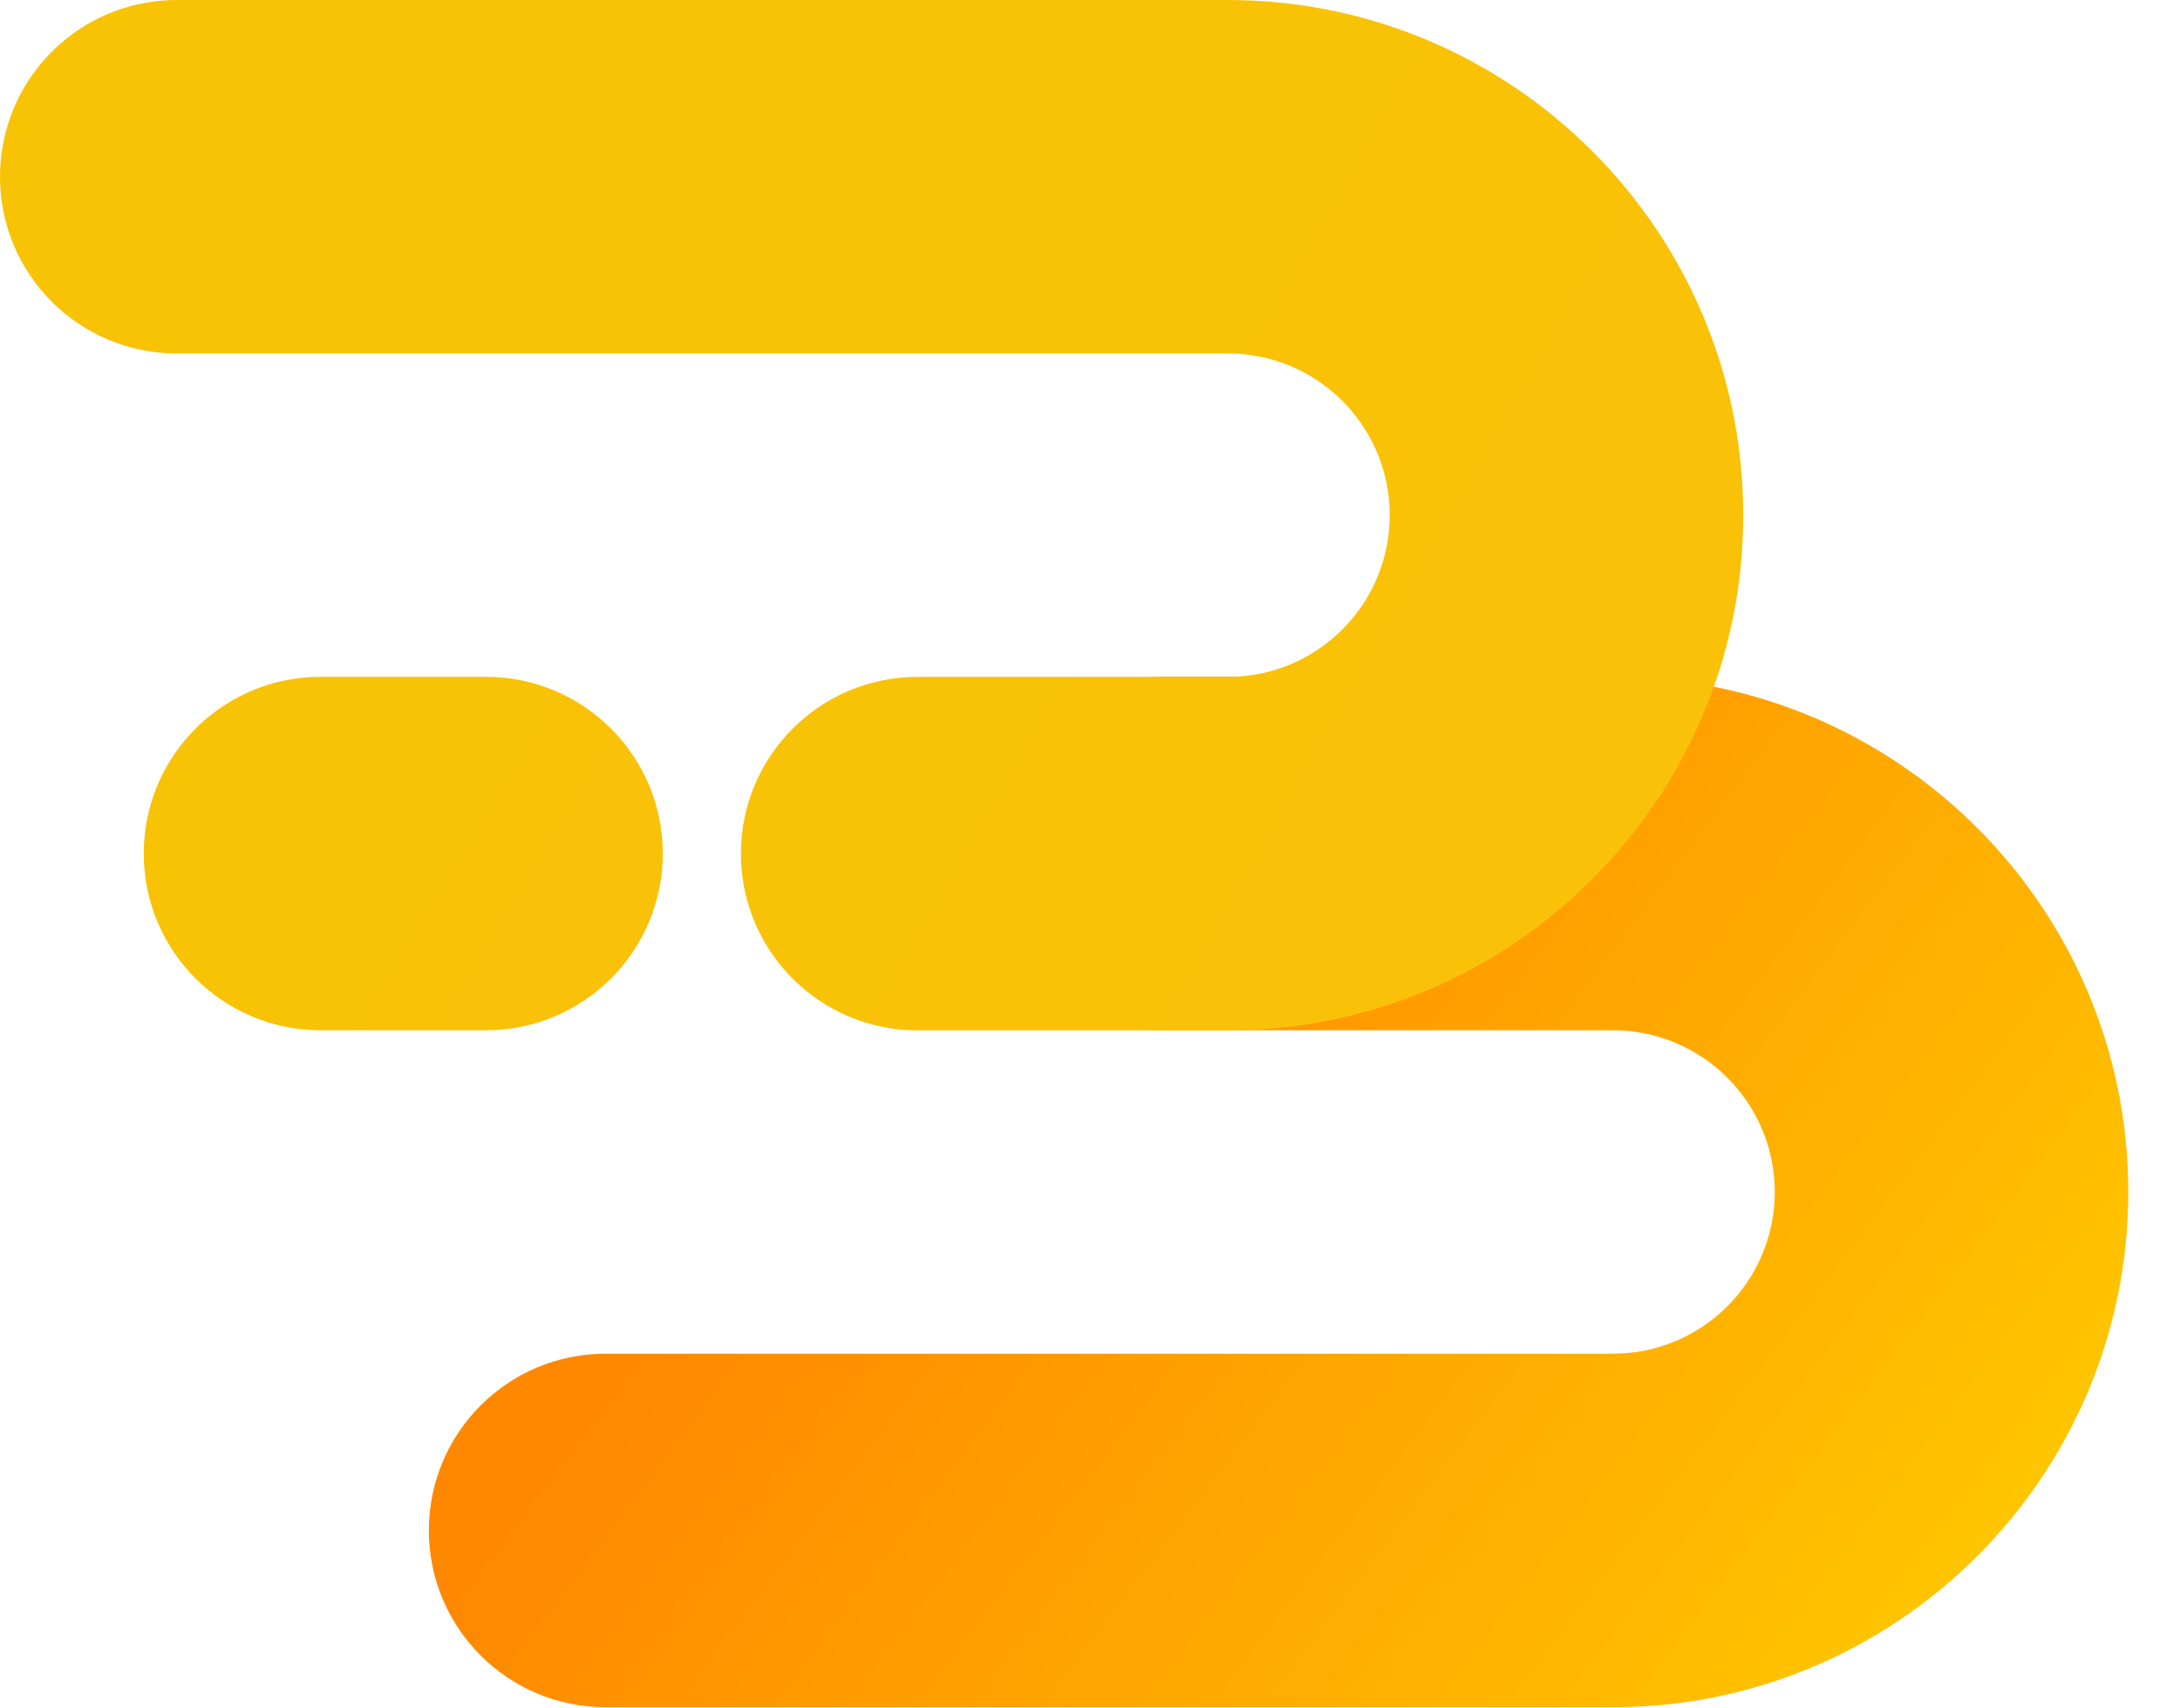 <svg width="37" height="29" viewBox="0 0 37 29" fill="none" xmlns="http://www.w3.org/2000/svg">
<path d="M27.375 28.98H10.279C8.621 28.98 7.279 27.637 7.279 25.979C7.279 24.322 8.621 22.979 10.279 22.979H27.377C28.89 22.979 30.122 21.749 30.122 20.234C30.122 18.72 28.891 17.489 27.377 17.489H19.722C18.064 17.489 16.722 16.146 16.722 14.489C16.722 12.832 18.064 11.489 19.722 11.489H27.377C32.199 11.489 36.122 15.411 36.122 20.234C36.122 25.057 32.199 28.98 27.377 28.98H27.375Z" fill="url(#paint0_linear_122_150)"/>
<path d="M20.842 17.491H15.575C13.917 17.491 12.575 16.148 12.575 14.491C12.575 12.833 13.917 11.49 15.575 11.49H20.842C22.355 11.49 23.587 10.26 23.587 8.745C23.587 7.231 22.356 6 20.842 6H3C1.343 6 0 4.658 0 3C0 1.343 1.343 0 3 0H20.842C25.665 0 29.587 3.923 29.587 8.745C29.587 13.568 25.665 17.491 20.842 17.491Z" fill="url(#paint1_linear_122_150)"/>
<path d="M8.248 11.489H5.441C3.784 11.489 2.44 12.832 2.44 14.489C2.44 16.146 3.784 17.489 5.441 17.489H8.248C9.905 17.489 11.249 16.146 11.249 14.489C11.249 12.832 9.905 11.489 8.248 11.489Z" fill="url(#paint2_linear_122_150)"/>
<defs>
<linearGradient id="paint0_linear_122_150" x1="32.058" y1="29.494" x2="15.338" y2="16.878" gradientUnits="userSpaceOnUse">
<stop stop-color="#FFC700"/>
<stop offset="1" stop-color="#FF8800"/>
</linearGradient>
<linearGradient id="paint1_linear_122_150" x1="13.98" y1="5.914" x2="80.225" y2="43.547" gradientUnits="userSpaceOnUse">
<stop stop-color="#F8C305"/>
<stop offset="1" stop-color="#FEBD17"/>
</linearGradient>
<linearGradient id="paint2_linear_122_150" x1="6.245" y1="14.13" x2="22.736" y2="24.06" gradientUnits="userSpaceOnUse">
<stop stop-color="#F8C305"/>
<stop offset="1" stop-color="#FEBD17"/>
</linearGradient>
</defs>
</svg>
